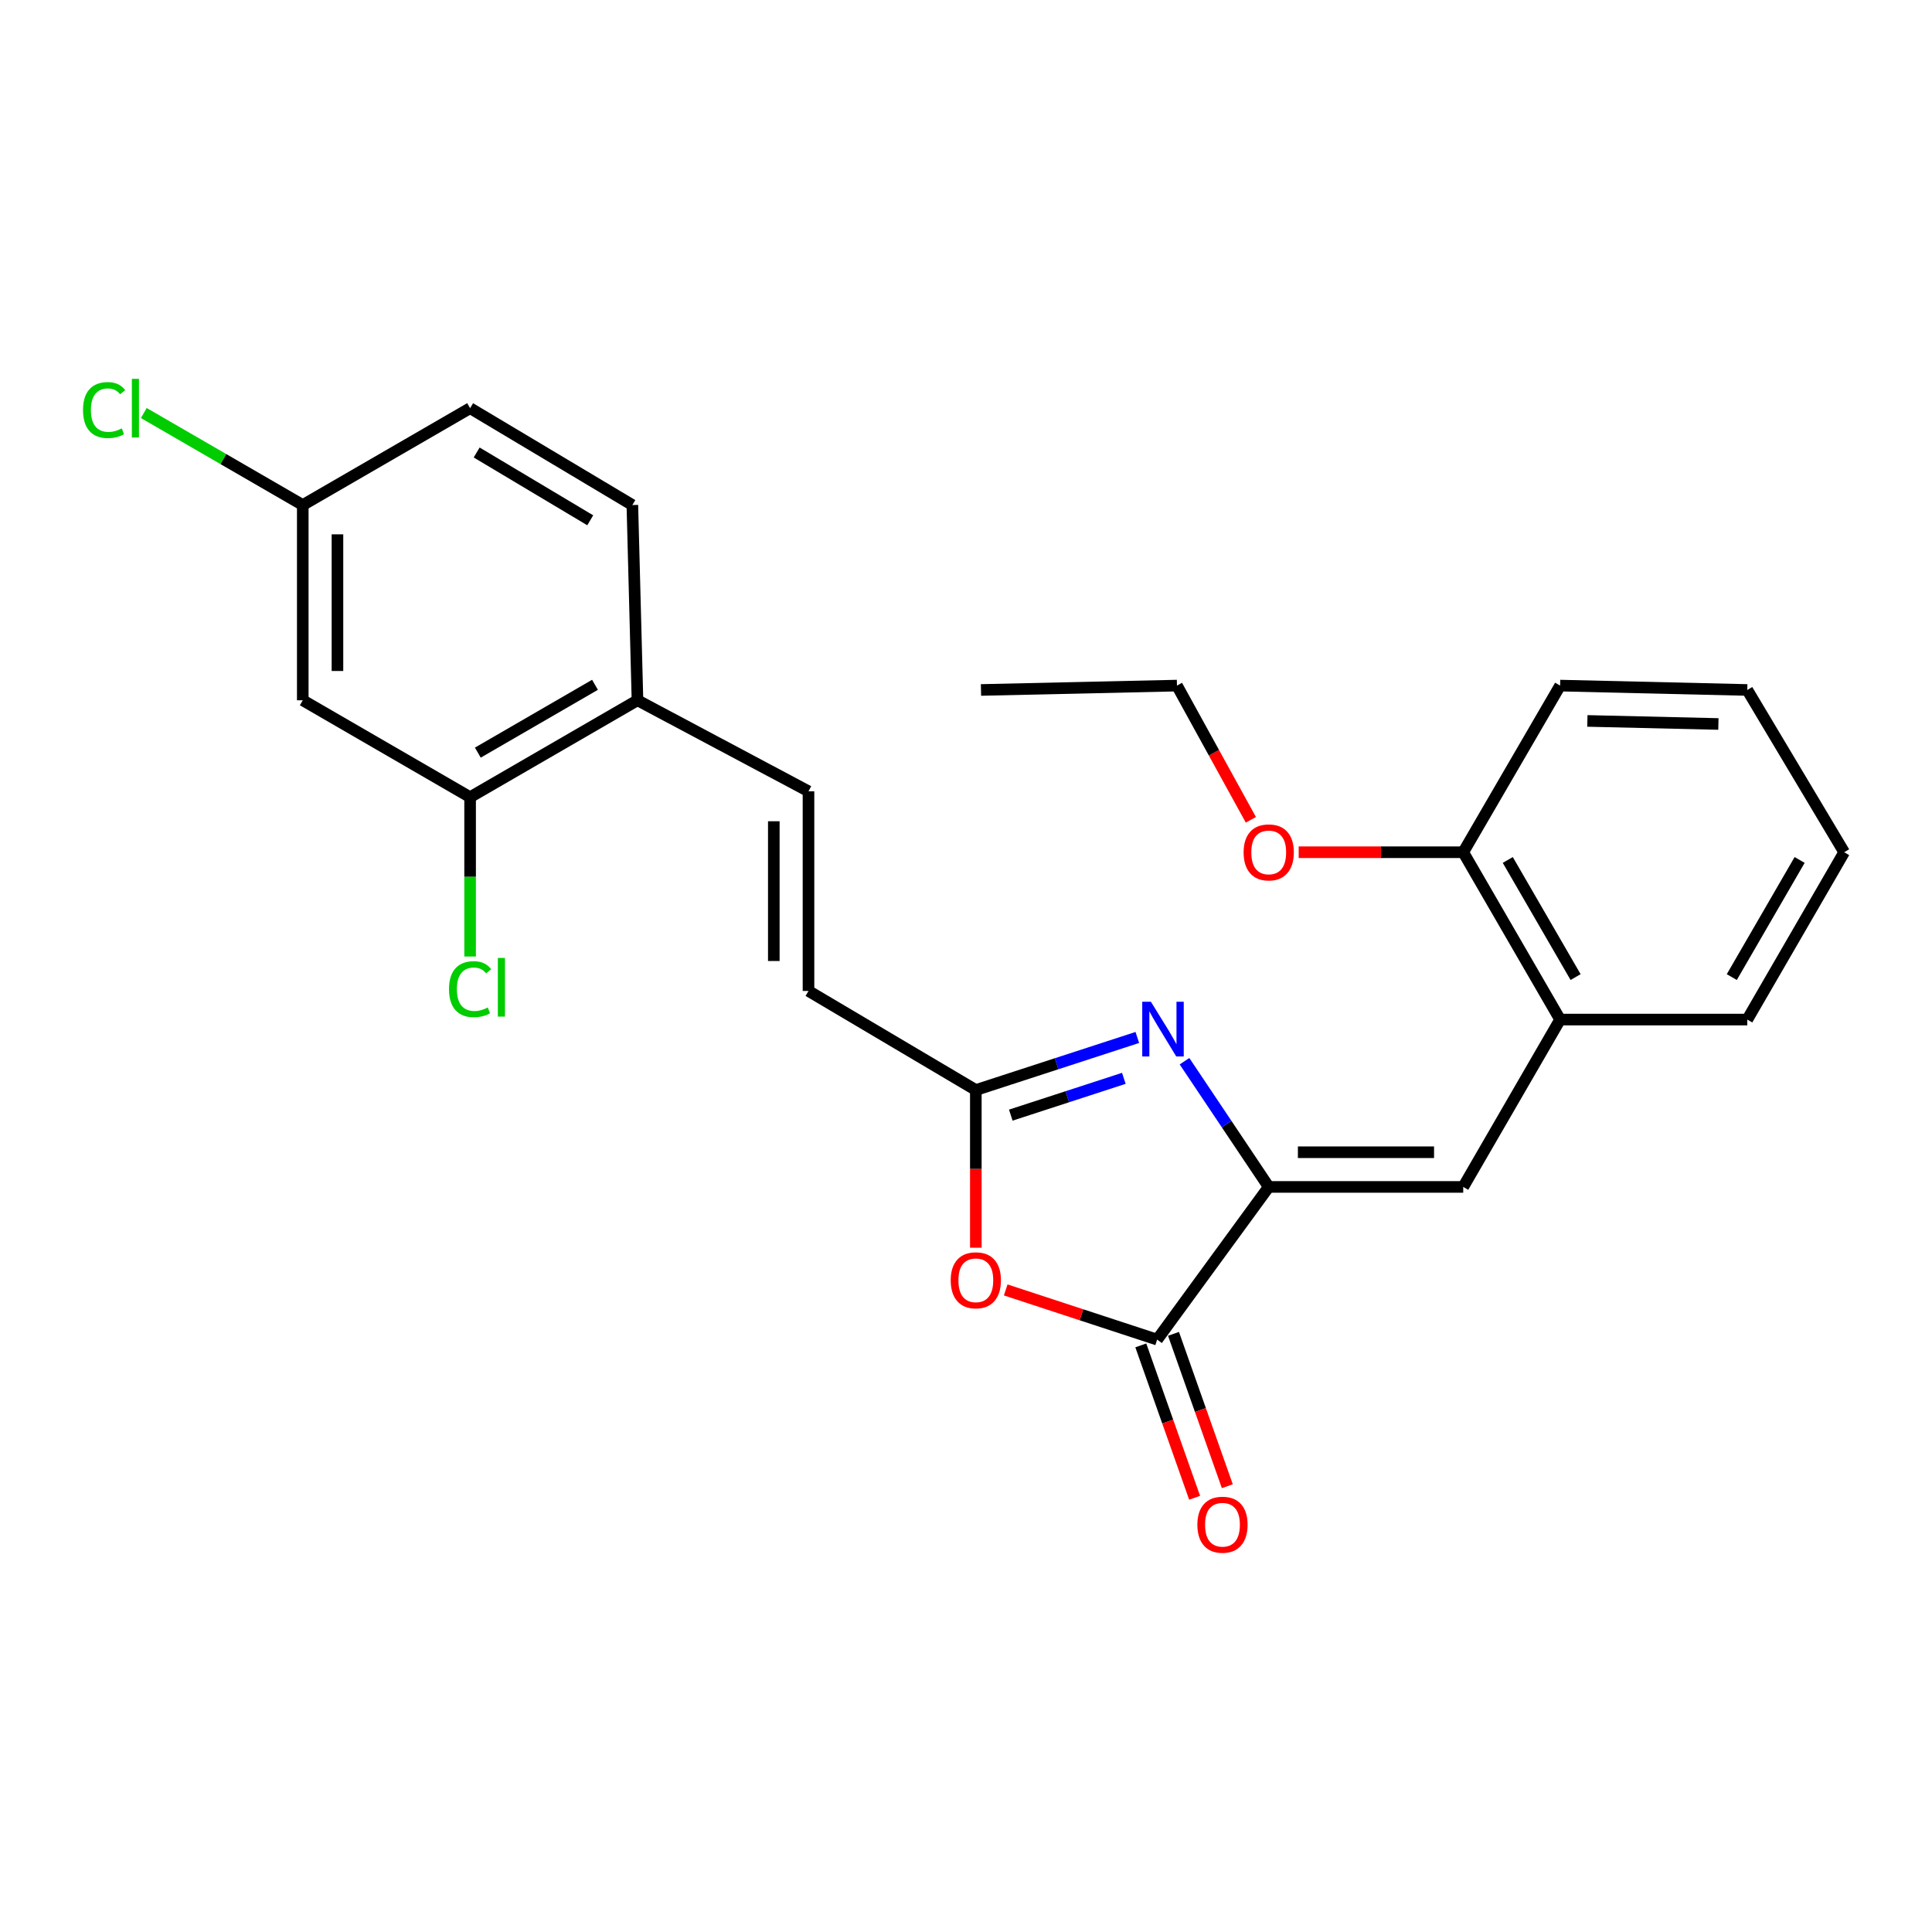 <?xml version='1.0' encoding='iso-8859-1'?>
<svg version='1.1' baseProfile='full'
              xmlns='http://www.w3.org/2000/svg'
                      xmlns:rdkit='http://www.rdkit.org/xml'
                      xmlns:xlink='http://www.w3.org/1999/xlink'
                  xml:space='preserve'
width='1000px' height='1000px' viewBox='0 0 1000 1000'>
<!-- END OF HEADER -->
<rect style='opacity:1.0;fill:#FFFFFF;stroke:none' width='1000' height='1000' x='0' y='0'> </rect>
<path class='bond-0' d='M 656.689,614.351 L 634.892,581.817' style='fill:none;fill-rule:evenodd;stroke:#000000;stroke-width:6px;stroke-linecap:butt;stroke-linejoin:miter;stroke-opacity:1' />
<path class='bond-0' d='M 634.892,581.817 L 613.096,549.283' style='fill:none;fill-rule:evenodd;stroke:#0000FF;stroke-width:6px;stroke-linecap:butt;stroke-linejoin:miter;stroke-opacity:1' />
<path class='bond-1' d='M 656.689,614.351 L 598.941,693.383' style='fill:none;fill-rule:evenodd;stroke:#000000;stroke-width:6px;stroke-linecap:butt;stroke-linejoin:miter;stroke-opacity:1' />
<path class='bond-4' d='M 656.689,614.351 L 757.364,614.351' style='fill:none;fill-rule:evenodd;stroke:#000000;stroke-width:6px;stroke-linecap:butt;stroke-linejoin:miter;stroke-opacity:1' />
<path class='bond-4' d='M 671.79,596.398 L 742.263,596.398' style='fill:none;fill-rule:evenodd;stroke:#000000;stroke-width:6px;stroke-linecap:butt;stroke-linejoin:miter;stroke-opacity:1' />
<path class='bond-3' d='M 588.676,536.991 L 546.882,550.597' style='fill:none;fill-rule:evenodd;stroke:#0000FF;stroke-width:6px;stroke-linecap:butt;stroke-linejoin:miter;stroke-opacity:1' />
<path class='bond-3' d='M 546.882,550.597 L 505.087,564.202' style='fill:none;fill-rule:evenodd;stroke:#000000;stroke-width:6px;stroke-linecap:butt;stroke-linejoin:miter;stroke-opacity:1' />
<path class='bond-3' d='M 581.695,558.144 L 552.439,567.668' style='fill:none;fill-rule:evenodd;stroke:#0000FF;stroke-width:6px;stroke-linecap:butt;stroke-linejoin:miter;stroke-opacity:1' />
<path class='bond-3' d='M 552.439,567.668 L 523.183,577.192' style='fill:none;fill-rule:evenodd;stroke:#000000;stroke-width:6px;stroke-linecap:butt;stroke-linejoin:miter;stroke-opacity:1' />
<path class='bond-2' d='M 598.941,693.383 L 559.749,680.526' style='fill:none;fill-rule:evenodd;stroke:#000000;stroke-width:6px;stroke-linecap:butt;stroke-linejoin:miter;stroke-opacity:1' />
<path class='bond-2' d='M 559.749,680.526 L 520.557,667.668' style='fill:none;fill-rule:evenodd;stroke:#FF0000;stroke-width:6px;stroke-linecap:butt;stroke-linejoin:miter;stroke-opacity:1' />
<path class='bond-11' d='M 590.477,696.372 L 604.405,735.807' style='fill:none;fill-rule:evenodd;stroke:#000000;stroke-width:6px;stroke-linecap:butt;stroke-linejoin:miter;stroke-opacity:1' />
<path class='bond-11' d='M 604.405,735.807 L 618.334,775.242' style='fill:none;fill-rule:evenodd;stroke:#FF0000;stroke-width:6px;stroke-linecap:butt;stroke-linejoin:miter;stroke-opacity:1' />
<path class='bond-11' d='M 607.405,690.393 L 621.333,729.828' style='fill:none;fill-rule:evenodd;stroke:#000000;stroke-width:6px;stroke-linecap:butt;stroke-linejoin:miter;stroke-opacity:1' />
<path class='bond-11' d='M 621.333,729.828 L 635.261,769.263' style='fill:none;fill-rule:evenodd;stroke:#FF0000;stroke-width:6px;stroke-linecap:butt;stroke-linejoin:miter;stroke-opacity:1' />
<path class='bond-25' d='M 505.087,645.814 L 505.087,605.008' style='fill:none;fill-rule:evenodd;stroke:#FF0000;stroke-width:6px;stroke-linecap:butt;stroke-linejoin:miter;stroke-opacity:1' />
<path class='bond-25' d='M 505.087,605.008 L 505.087,564.202' style='fill:none;fill-rule:evenodd;stroke:#000000;stroke-width:6px;stroke-linecap:butt;stroke-linejoin:miter;stroke-opacity:1' />
<path class='bond-6' d='M 505.087,564.202 L 418.475,512.917' style='fill:none;fill-rule:evenodd;stroke:#000000;stroke-width:6px;stroke-linecap:butt;stroke-linejoin:miter;stroke-opacity:1' />
<path class='bond-7' d='M 757.364,614.351 L 807.512,527.728' style='fill:none;fill-rule:evenodd;stroke:#000000;stroke-width:6px;stroke-linecap:butt;stroke-linejoin:miter;stroke-opacity:1' />
<path class='bond-5' d='M 418.475,409.579 L 418.475,512.917' style='fill:none;fill-rule:evenodd;stroke:#000000;stroke-width:6px;stroke-linecap:butt;stroke-linejoin:miter;stroke-opacity:1' />
<path class='bond-5' d='M 400.522,425.08 L 400.522,497.417' style='fill:none;fill-rule:evenodd;stroke:#000000;stroke-width:6px;stroke-linecap:butt;stroke-linejoin:miter;stroke-opacity:1' />
<path class='bond-10' d='M 418.475,409.579 L 329.958,362.463' style='fill:none;fill-rule:evenodd;stroke:#000000;stroke-width:6px;stroke-linecap:butt;stroke-linejoin:miter;stroke-opacity:1' />
<path class='bond-12' d='M 807.512,527.728 L 757.364,441.116' style='fill:none;fill-rule:evenodd;stroke:#000000;stroke-width:6px;stroke-linecap:butt;stroke-linejoin:miter;stroke-opacity:1' />
<path class='bond-12' d='M 815.526,505.741 L 780.423,445.112' style='fill:none;fill-rule:evenodd;stroke:#000000;stroke-width:6px;stroke-linecap:butt;stroke-linejoin:miter;stroke-opacity:1' />
<path class='bond-19' d='M 807.512,527.728 L 904.387,527.728' style='fill:none;fill-rule:evenodd;stroke:#000000;stroke-width:6px;stroke-linecap:butt;stroke-linejoin:miter;stroke-opacity:1' />
<path class='bond-8' d='M 243.326,412.621 L 329.958,362.463' style='fill:none;fill-rule:evenodd;stroke:#000000;stroke-width:6px;stroke-linecap:butt;stroke-linejoin:miter;stroke-opacity:1' />
<path class='bond-8' d='M 247.325,389.561 L 307.968,354.45' style='fill:none;fill-rule:evenodd;stroke:#000000;stroke-width:6px;stroke-linecap:butt;stroke-linejoin:miter;stroke-opacity:1' />
<path class='bond-9' d='M 243.326,412.621 L 156.714,362.463' style='fill:none;fill-rule:evenodd;stroke:#000000;stroke-width:6px;stroke-linecap:butt;stroke-linejoin:miter;stroke-opacity:1' />
<path class='bond-15' d='M 243.326,412.621 L 243.326,453.857' style='fill:none;fill-rule:evenodd;stroke:#000000;stroke-width:6px;stroke-linecap:butt;stroke-linejoin:miter;stroke-opacity:1' />
<path class='bond-15' d='M 243.326,453.857 L 243.326,495.093' style='fill:none;fill-rule:evenodd;stroke:#00CC00;stroke-width:6px;stroke-linecap:butt;stroke-linejoin:miter;stroke-opacity:1' />
<path class='bond-27' d='M 156.714,362.463 L 156.714,261.409' style='fill:none;fill-rule:evenodd;stroke:#000000;stroke-width:6px;stroke-linecap:butt;stroke-linejoin:miter;stroke-opacity:1' />
<path class='bond-27' d='M 174.666,347.305 L 174.666,276.567' style='fill:none;fill-rule:evenodd;stroke:#000000;stroke-width:6px;stroke-linecap:butt;stroke-linejoin:miter;stroke-opacity:1' />
<path class='bond-13' d='M 329.958,362.463 L 327.305,261.409' style='fill:none;fill-rule:evenodd;stroke:#000000;stroke-width:6px;stroke-linecap:butt;stroke-linejoin:miter;stroke-opacity:1' />
<path class='bond-18' d='M 757.364,441.116 L 714.785,441.116' style='fill:none;fill-rule:evenodd;stroke:#000000;stroke-width:6px;stroke-linecap:butt;stroke-linejoin:miter;stroke-opacity:1' />
<path class='bond-18' d='M 714.785,441.116 L 672.206,441.116' style='fill:none;fill-rule:evenodd;stroke:#FF0000;stroke-width:6px;stroke-linecap:butt;stroke-linejoin:miter;stroke-opacity:1' />
<path class='bond-20' d='M 757.364,441.116 L 807.512,354.863' style='fill:none;fill-rule:evenodd;stroke:#000000;stroke-width:6px;stroke-linecap:butt;stroke-linejoin:miter;stroke-opacity:1' />
<path class='bond-16' d='M 327.305,261.409 L 243.326,211.271' style='fill:none;fill-rule:evenodd;stroke:#000000;stroke-width:6px;stroke-linecap:butt;stroke-linejoin:miter;stroke-opacity:1' />
<path class='bond-16' d='M 305.505,269.303 L 246.72,234.206' style='fill:none;fill-rule:evenodd;stroke:#000000;stroke-width:6px;stroke-linecap:butt;stroke-linejoin:miter;stroke-opacity:1' />
<path class='bond-14' d='M 156.714,261.409 L 243.326,211.271' style='fill:none;fill-rule:evenodd;stroke:#000000;stroke-width:6px;stroke-linecap:butt;stroke-linejoin:miter;stroke-opacity:1' />
<path class='bond-17' d='M 156.714,261.409 L 115.574,237.596' style='fill:none;fill-rule:evenodd;stroke:#000000;stroke-width:6px;stroke-linecap:butt;stroke-linejoin:miter;stroke-opacity:1' />
<path class='bond-17' d='M 115.574,237.596 L 74.434,213.784' style='fill:none;fill-rule:evenodd;stroke:#00CC00;stroke-width:6px;stroke-linecap:butt;stroke-linejoin:miter;stroke-opacity:1' />
<path class='bond-21' d='M 647.448,424.335 L 628.321,389.599' style='fill:none;fill-rule:evenodd;stroke:#FF0000;stroke-width:6px;stroke-linecap:butt;stroke-linejoin:miter;stroke-opacity:1' />
<path class='bond-21' d='M 628.321,389.599 L 609.194,354.863' style='fill:none;fill-rule:evenodd;stroke:#000000;stroke-width:6px;stroke-linecap:butt;stroke-linejoin:miter;stroke-opacity:1' />
<path class='bond-23' d='M 904.387,527.728 L 954.545,441.116' style='fill:none;fill-rule:evenodd;stroke:#000000;stroke-width:6px;stroke-linecap:butt;stroke-linejoin:miter;stroke-opacity:1' />
<path class='bond-23' d='M 896.375,505.74 L 931.486,445.111' style='fill:none;fill-rule:evenodd;stroke:#000000;stroke-width:6px;stroke-linecap:butt;stroke-linejoin:miter;stroke-opacity:1' />
<path class='bond-26' d='M 807.512,354.863 L 904.387,357.127' style='fill:none;fill-rule:evenodd;stroke:#000000;stroke-width:6px;stroke-linecap:butt;stroke-linejoin:miter;stroke-opacity:1' />
<path class='bond-26' d='M 821.624,373.15 L 889.437,374.735' style='fill:none;fill-rule:evenodd;stroke:#000000;stroke-width:6px;stroke-linecap:butt;stroke-linejoin:miter;stroke-opacity:1' />
<path class='bond-22' d='M 609.194,354.863 L 507.76,357.127' style='fill:none;fill-rule:evenodd;stroke:#000000;stroke-width:6px;stroke-linecap:butt;stroke-linejoin:miter;stroke-opacity:1' />
<path class='bond-24' d='M 954.545,441.116 L 904.387,357.127' style='fill:none;fill-rule:evenodd;stroke:#000000;stroke-width:6px;stroke-linecap:butt;stroke-linejoin:miter;stroke-opacity:1' />
<path  class='atom-1' d='M 595.703 518.505
L 604.983 533.505
Q 605.903 534.985, 607.383 537.665
Q 608.863 540.345, 608.943 540.505
L 608.943 518.505
L 612.703 518.505
L 612.703 546.825
L 608.823 546.825
L 598.863 530.425
Q 597.703 528.505, 596.463 526.305
Q 595.263 524.105, 594.903 523.425
L 594.903 546.825
L 591.223 546.825
L 591.223 518.505
L 595.703 518.505
' fill='#0000FF'/>
<path  class='atom-3' d='M 492.087 662.674
Q 492.087 655.874, 495.447 652.074
Q 498.807 648.274, 505.087 648.274
Q 511.367 648.274, 514.727 652.074
Q 518.087 655.874, 518.087 662.674
Q 518.087 669.554, 514.687 673.474
Q 511.287 677.354, 505.087 677.354
Q 498.847 677.354, 495.447 673.474
Q 492.087 669.594, 492.087 662.674
M 505.087 674.154
Q 509.407 674.154, 511.727 671.274
Q 514.087 668.354, 514.087 662.674
Q 514.087 657.114, 511.727 654.314
Q 509.407 651.474, 505.087 651.474
Q 500.767 651.474, 498.407 654.274
Q 496.087 657.074, 496.087 662.674
Q 496.087 668.394, 498.407 671.274
Q 500.767 674.154, 505.087 674.154
' fill='#FF0000'/>
<path  class='atom-12' d='M 619.752 789.191
Q 619.752 782.391, 623.112 778.591
Q 626.472 774.791, 632.752 774.791
Q 639.032 774.791, 642.392 778.591
Q 645.752 782.391, 645.752 789.191
Q 645.752 796.071, 642.352 799.991
Q 638.952 803.871, 632.752 803.871
Q 626.512 803.871, 623.112 799.991
Q 619.752 796.111, 619.752 789.191
M 632.752 800.671
Q 637.072 800.671, 639.392 797.791
Q 641.752 794.871, 641.752 789.191
Q 641.752 783.631, 639.392 780.831
Q 637.072 777.991, 632.752 777.991
Q 628.432 777.991, 626.072 780.791
Q 623.752 783.591, 623.752 789.191
Q 623.752 794.911, 626.072 797.791
Q 628.432 800.671, 632.752 800.671
' fill='#FF0000'/>
<path  class='atom-16' d='M 232.406 511.992
Q 232.406 504.952, 235.686 501.272
Q 239.006 497.552, 245.286 497.552
Q 251.126 497.552, 254.246 501.672
L 251.606 503.832
Q 249.326 500.832, 245.286 500.832
Q 241.006 500.832, 238.726 503.712
Q 236.486 506.552, 236.486 511.992
Q 236.486 517.592, 238.806 520.472
Q 241.166 523.352, 245.726 523.352
Q 248.846 523.352, 252.486 521.472
L 253.606 524.472
Q 252.126 525.432, 249.886 525.992
Q 247.646 526.552, 245.166 526.552
Q 239.006 526.552, 235.686 522.792
Q 232.406 519.032, 232.406 511.992
' fill='#00CC00'/>
<path  class='atom-16' d='M 257.686 495.832
L 261.366 495.832
L 261.366 526.192
L 257.686 526.192
L 257.686 495.832
' fill='#00CC00'/>
<path  class='atom-18' d='M 42.971 212.251
Q 42.971 205.211, 46.251 201.531
Q 49.571 197.811, 55.851 197.811
Q 61.691 197.811, 64.811 201.931
L 62.171 204.091
Q 59.891 201.091, 55.851 201.091
Q 51.571 201.091, 49.291 203.971
Q 47.051 206.811, 47.051 212.251
Q 47.051 217.851, 49.371 220.731
Q 51.731 223.611, 56.291 223.611
Q 59.411 223.611, 63.051 221.731
L 64.171 224.731
Q 62.691 225.691, 60.451 226.251
Q 58.211 226.811, 55.731 226.811
Q 49.571 226.811, 46.251 223.051
Q 42.971 219.291, 42.971 212.251
' fill='#00CC00'/>
<path  class='atom-18' d='M 68.251 196.091
L 71.931 196.091
L 71.931 226.451
L 68.251 226.451
L 68.251 196.091
' fill='#00CC00'/>
<path  class='atom-19' d='M 643.689 441.196
Q 643.689 434.396, 647.049 430.596
Q 650.409 426.796, 656.689 426.796
Q 662.969 426.796, 666.329 430.596
Q 669.689 434.396, 669.689 441.196
Q 669.689 448.076, 666.289 451.996
Q 662.889 455.876, 656.689 455.876
Q 650.449 455.876, 647.049 451.996
Q 643.689 448.116, 643.689 441.196
M 656.689 452.676
Q 661.009 452.676, 663.329 449.796
Q 665.689 446.876, 665.689 441.196
Q 665.689 435.636, 663.329 432.836
Q 661.009 429.996, 656.689 429.996
Q 652.369 429.996, 650.009 432.796
Q 647.689 435.596, 647.689 441.196
Q 647.689 446.916, 650.009 449.796
Q 652.369 452.676, 656.689 452.676
' fill='#FF0000'/>
</svg>
